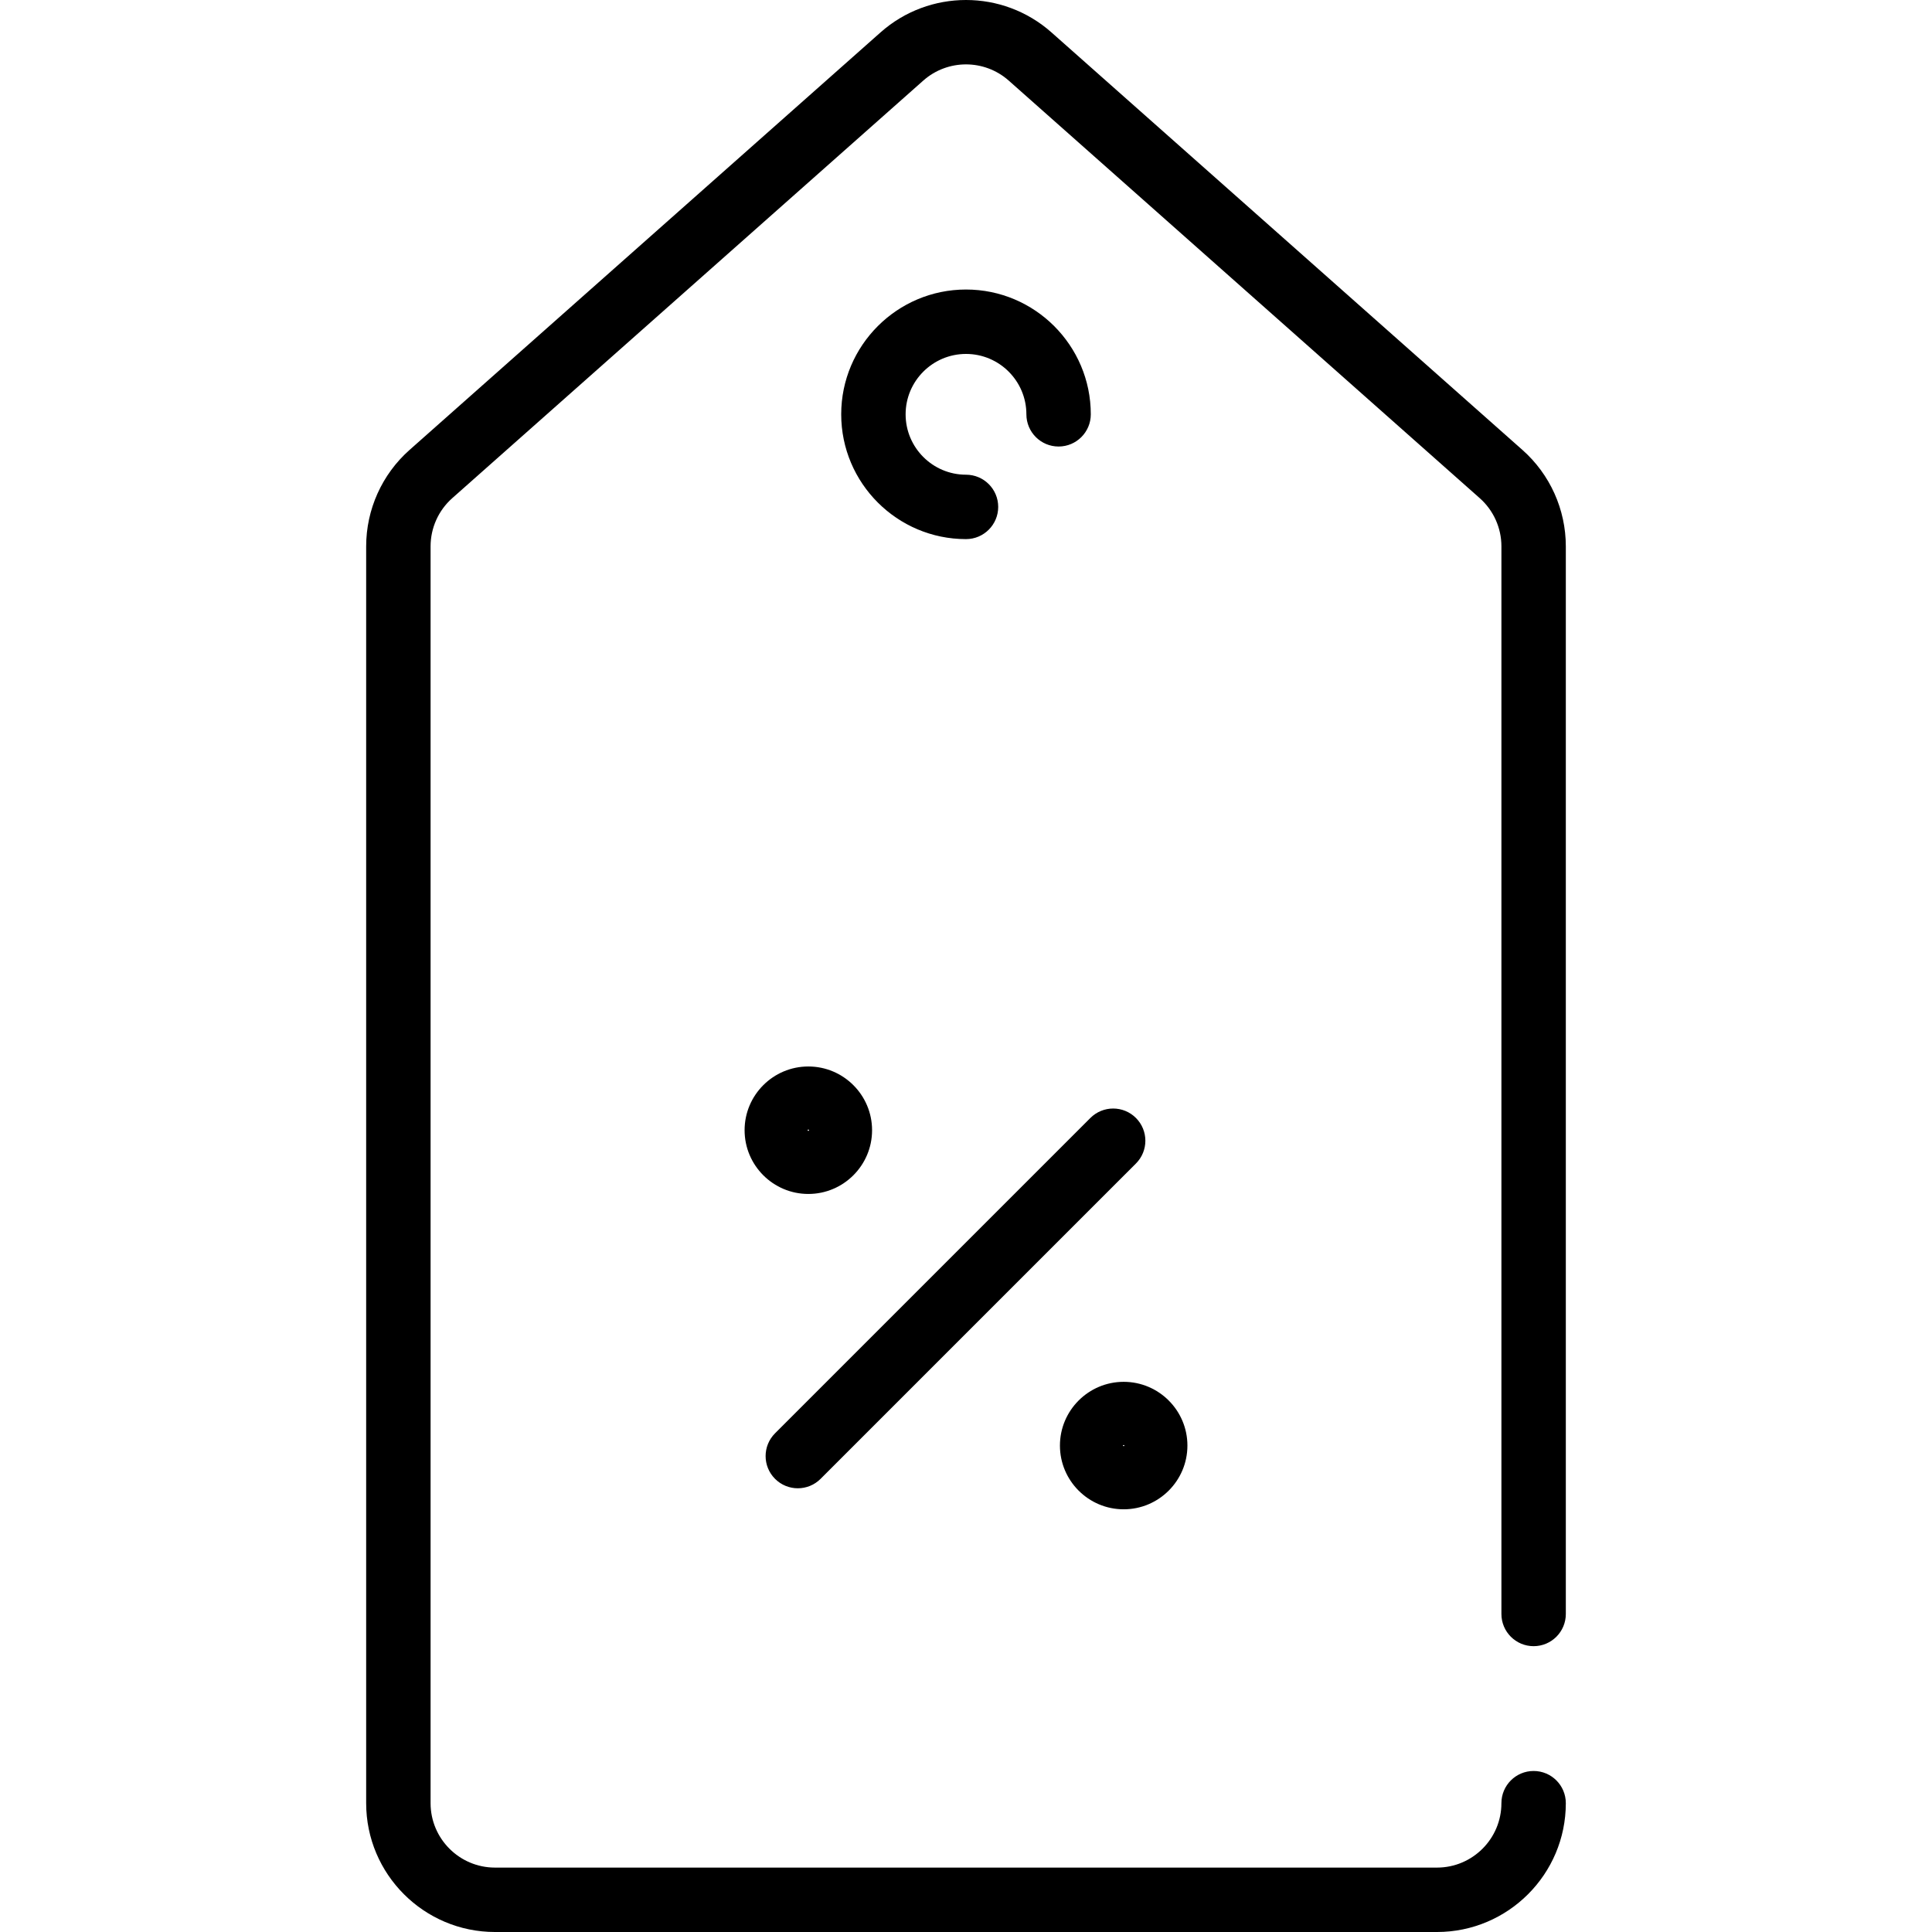 <?xml version="1.0" encoding="UTF-8"?> <svg xmlns="http://www.w3.org/2000/svg" id="Layer_1" height="512" viewBox="0 0 479.918 479.918" width="512"> <path d="m372.959 400.918v-265.203c0-4.574-1.963-8.938-5.386-11.973l-117-103.724c-6.052-5.363-15.177-5.364-21.228 0l-117 103.724c-3.423 3.034-5.386 7.398-5.386 11.973v312.203c0 8.822 7.178 16 16 16h234c8.822 0 16-7.178 16-16 0-4.418 3.582-8 8-8s8 3.582 8 8c0 17.645-14.355 32-32 32h-234c-17.645 0-32-14.355-32-32v-312.203c0-9.149 3.926-17.877 10.772-23.945l117-103.724c12.103-10.729 30.355-10.729 42.456 0l117 103.724c6.846 6.069 10.772 14.797 10.772 23.945v265.203c0 4.418-3.582 8-8 8s-8-3.581-8-8zm-169.121-33.565 78.334-78.333c3.124-3.124 3.124-8.189 0-11.313-3.125-3.124-8.189-3.124-11.314 0l-78.333 78.333c-3.125 3.124-3.125 8.189 0 11.313 3.124 3.125 8.189 3.124 11.313 0zm59.454-8.268c0-8.73 7.104-15.833 15.834-15.833s15.833 7.103 15.833 15.833-7.103 15.833-15.833 15.833-15.834-7.103-15.834-15.833zm15.667 0c0 .184.333.184.333 0-.001-.186-.333-.185-.333 0zm-78.166-94.167c8.73 0 15.833 7.103 15.833 15.833s-7.103 15.833-15.833 15.833-15.833-7.103-15.833-15.833 7.102-15.833 15.833-15.833zm-.167 15.834c.001.221.333.22.333 0s-.332-.221-.333 0zm39.333-192.834c8.271 0 15 6.729 15 15 0 4.418 3.582 8 8 8s8-3.582 8-8c0-17.093-13.906-31-31-31-17.093 0-31 13.907-31 31s13.907 31 31 31c4.418 0 8-3.582 8-8s-3.582-8-8-8c-8.271 0-15-6.729-15-15s6.729-15 15-15z"></path> </svg> 
